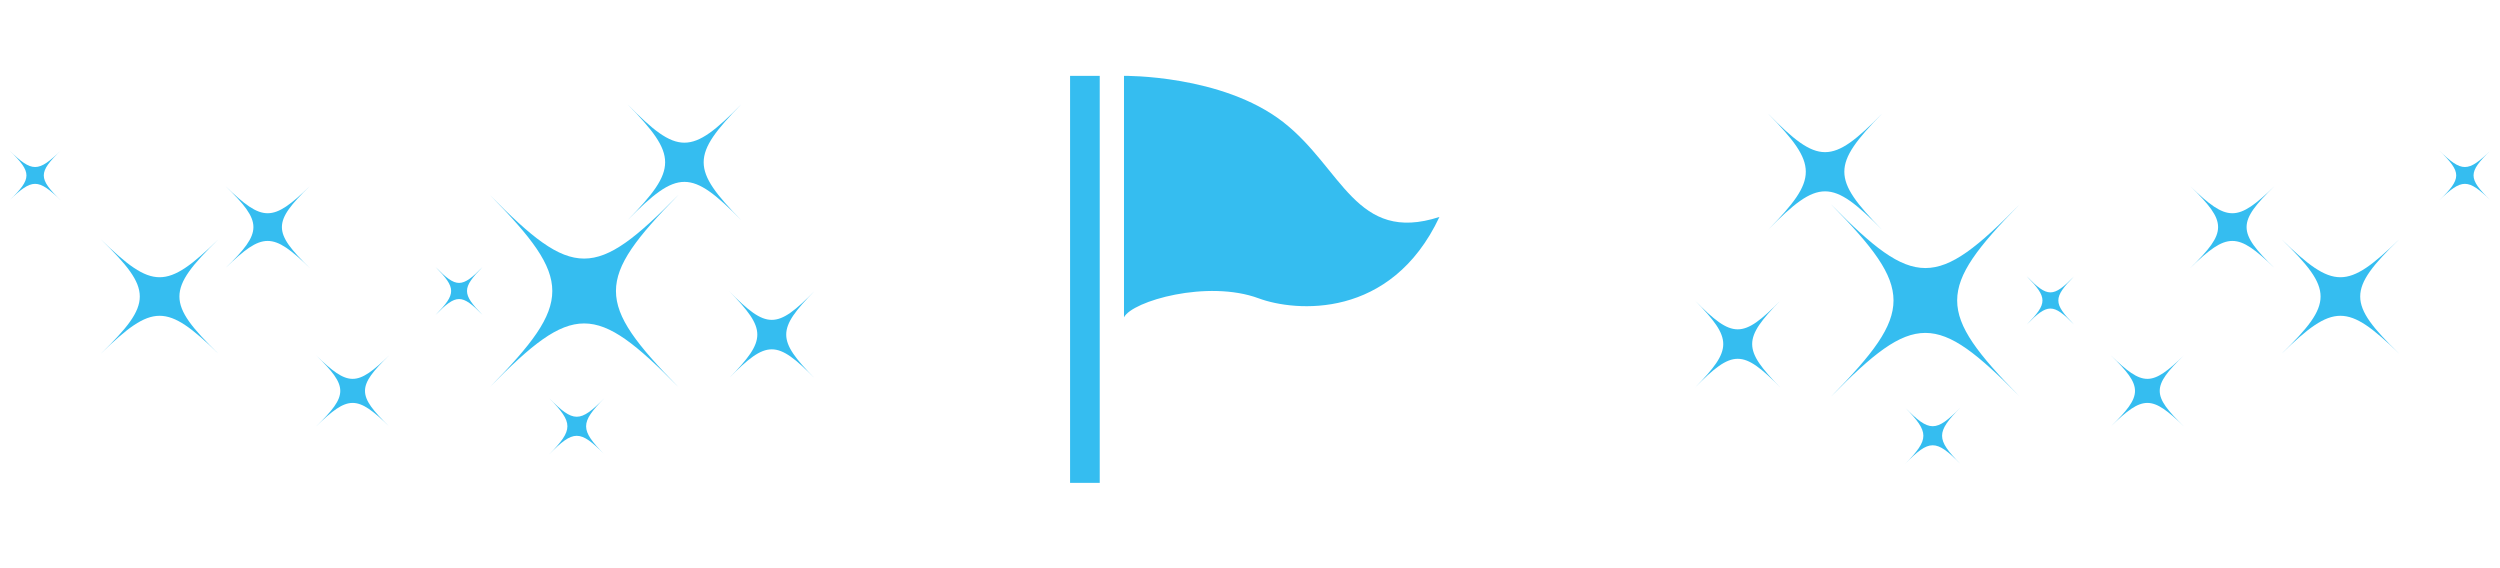 <svg id="グループ_1" data-name="グループ 1" xmlns="http://www.w3.org/2000/svg" viewBox="0 0 264 60"><defs><style>.cls-1{fill:#35bdf0;fill-rule:evenodd}</style></defs><path id="icon_park.svg" class="cls-1" d="M116.131 50.992H113V8.01h3.132v42.982zm2.562-17.48V8.01s10.353-.139 16.8 4.871c6.263 4.871 7.686 12.895 16.511 10.029-5.124 10.889-15.248 10.014-19.073 8.6-5.413-2.01-13.384.283-14.238 2.002z"/><path id="シェイプ_6" data-name="シェイプ 6" class="cls-1" d="M78.282 11.013c-5.3 5.406-5.3 6.843 0 12.248-5.3-5.406-6.714-5.406-12.019 0 5.3-5.406 5.3-6.843 0-12.248 5.305 5.406 6.715 5.406 12.019 0zm7.734 19.717c-3.988 4.064-3.988 5.144 0 9.208-3.988-4.064-5.048-4.064-9.035 0 3.988-4.064 3.988-5.144 0-9.208 3.987 4.064 5.047 4.064 9.035 0zm-35.06-2.53c-2.188 2.23-2.188 2.823 0 5.052-2.188-2.23-2.769-2.23-4.957 0 2.188-2.23 2.188-2.822 0-5.052 2.187 2.234 2.769 2.234 4.957 0zm12.871 13.837c-2.579 2.628-2.579 3.327 0 5.956-2.579-2.628-3.265-2.628-5.844 0 2.579-2.628 2.579-3.327 0-5.956 2.579 2.628 3.265 2.628 5.844 0zm7.8-21.44c-8.776 8.944-8.776 11.322 0 20.266-8.776-8.944-11.109-8.944-19.886 0 8.776-8.944 8.776-11.322 0-20.266 8.772 8.945 11.105 8.945 19.881.003z"/><path id="シェイプ_5" data-name="シェイプ 5" class="cls-1" d="M33.375 45.036c3.41-3.317 3.41-4.2 0-7.516 3.41 3.317 4.316 3.317 7.726 0-3.41 3.317-3.41 4.2 0 7.516-3.41-3.317-4.316-3.317-7.726 0z"/><path id="シェイプ_5_のコピー" data-name="シェイプ 5 のコピー" class="cls-1" d="M10.664 37.334c5.464-5.316 5.464-6.729 0-12.045 5.464 5.316 6.917 5.316 12.381 0-5.464 5.316-5.464 6.729 0 12.045-5.464-5.315-6.917-5.315-12.381 0z"/><path id="シェイプ_5_のコピー_3" data-name="シェイプ 5 のコピー 3" class="cls-1" d="M23.815 28.305c3.928-3.817 3.928-4.832 0-8.649 3.928 3.817 4.972 3.817 8.9 0-3.928 3.817-3.928 4.832 0 8.649-3.929-3.817-4.973-3.817-8.9 0z"/><path id="シェイプ_5_のコピー_2" data-name="シェイプ 5 のコピー 2" class="cls-1" d="M1 21.158c2.391-2.323 2.391-2.941 0-5.264 2.391 2.323 3.026 2.323 5.417 0-2.391 2.323-2.391 2.941 0 5.264-2.393-2.324-3.029-2.324-5.417 0z"/><path id="シェイプ_6_のコピー" data-name="シェイプ 6 のコピー" class="cls-1" d="M186.718 12.013c5.3 5.406 5.3 6.843 0 12.248 5.3-5.406 6.714-5.406 12.018 0-5.3-5.406-5.3-6.843 0-12.248-5.304 5.406-6.714 5.406-12.018 0zm-7.734 19.717c3.988 4.064 3.988 5.144 0 9.208 3.988-4.064 5.048-4.064 9.035 0-3.987-4.064-3.987-5.144 0-9.208-3.987 4.064-5.047 4.064-9.035 0zm35.06-2.526c2.188 2.23 2.188 2.823 0 5.052 2.188-2.23 2.77-2.23 4.958 0-2.188-2.23-2.188-2.822 0-5.052-2.188 2.23-2.77 2.23-4.958-.004zm-12.871 13.833c2.579 2.628 2.579 3.327 0 5.956 2.579-2.628 3.265-2.628 5.844 0-2.579-2.628-2.579-3.327 0-5.956-2.579 2.628-3.265 2.628-5.844 0zm-7.8-21.44c8.776 8.944 8.776 11.322 0 20.266 8.776-8.944 11.109-8.944 19.886 0-8.777-8.944-8.777-11.322 0-20.266-8.772 8.945-11.105 8.945-19.881.003z"/><path id="シェイプ_5-2" data-name="シェイプ 5" class="cls-1" d="M230.625 45.036c-3.41-3.317-3.41-4.2 0-7.516-3.41 3.317-4.316 3.317-7.726 0 3.41 3.317 3.41 4.2 0 7.516 3.41-3.317 4.316-3.317 7.726 0z"/><path id="シェイプ_5_のコピー-2" data-name="シェイプ 5 のコピー" class="cls-1" d="M253.336 37.334c-5.464-5.316-5.464-6.729 0-12.045-5.464 5.316-6.917 5.316-12.381 0 5.464 5.316 5.464 6.729 0 12.045 5.464-5.315 6.917-5.315 12.381 0z"/><path id="シェイプ_5_のコピー_3-2" data-name="シェイプ 5 のコピー 3" class="cls-1" d="M240.185 28.305c-3.927-3.817-3.927-4.832 0-8.649-3.927 3.817-4.971 3.817-8.9 0 3.928 3.817 3.928 4.832 0 8.649 3.929-3.817 4.973-3.817 8.9 0z"/><path id="シェイプ_5_のコピー_2-2" data-name="シェイプ 5 のコピー 2" class="cls-1" d="M263 21.158c-2.39-2.323-2.39-2.941 0-5.264-2.39 2.323-3.026 2.323-5.417 0 2.391 2.323 2.391 2.941 0 5.264 2.393-2.324 3.029-2.324 5.417 0z"/></svg>
